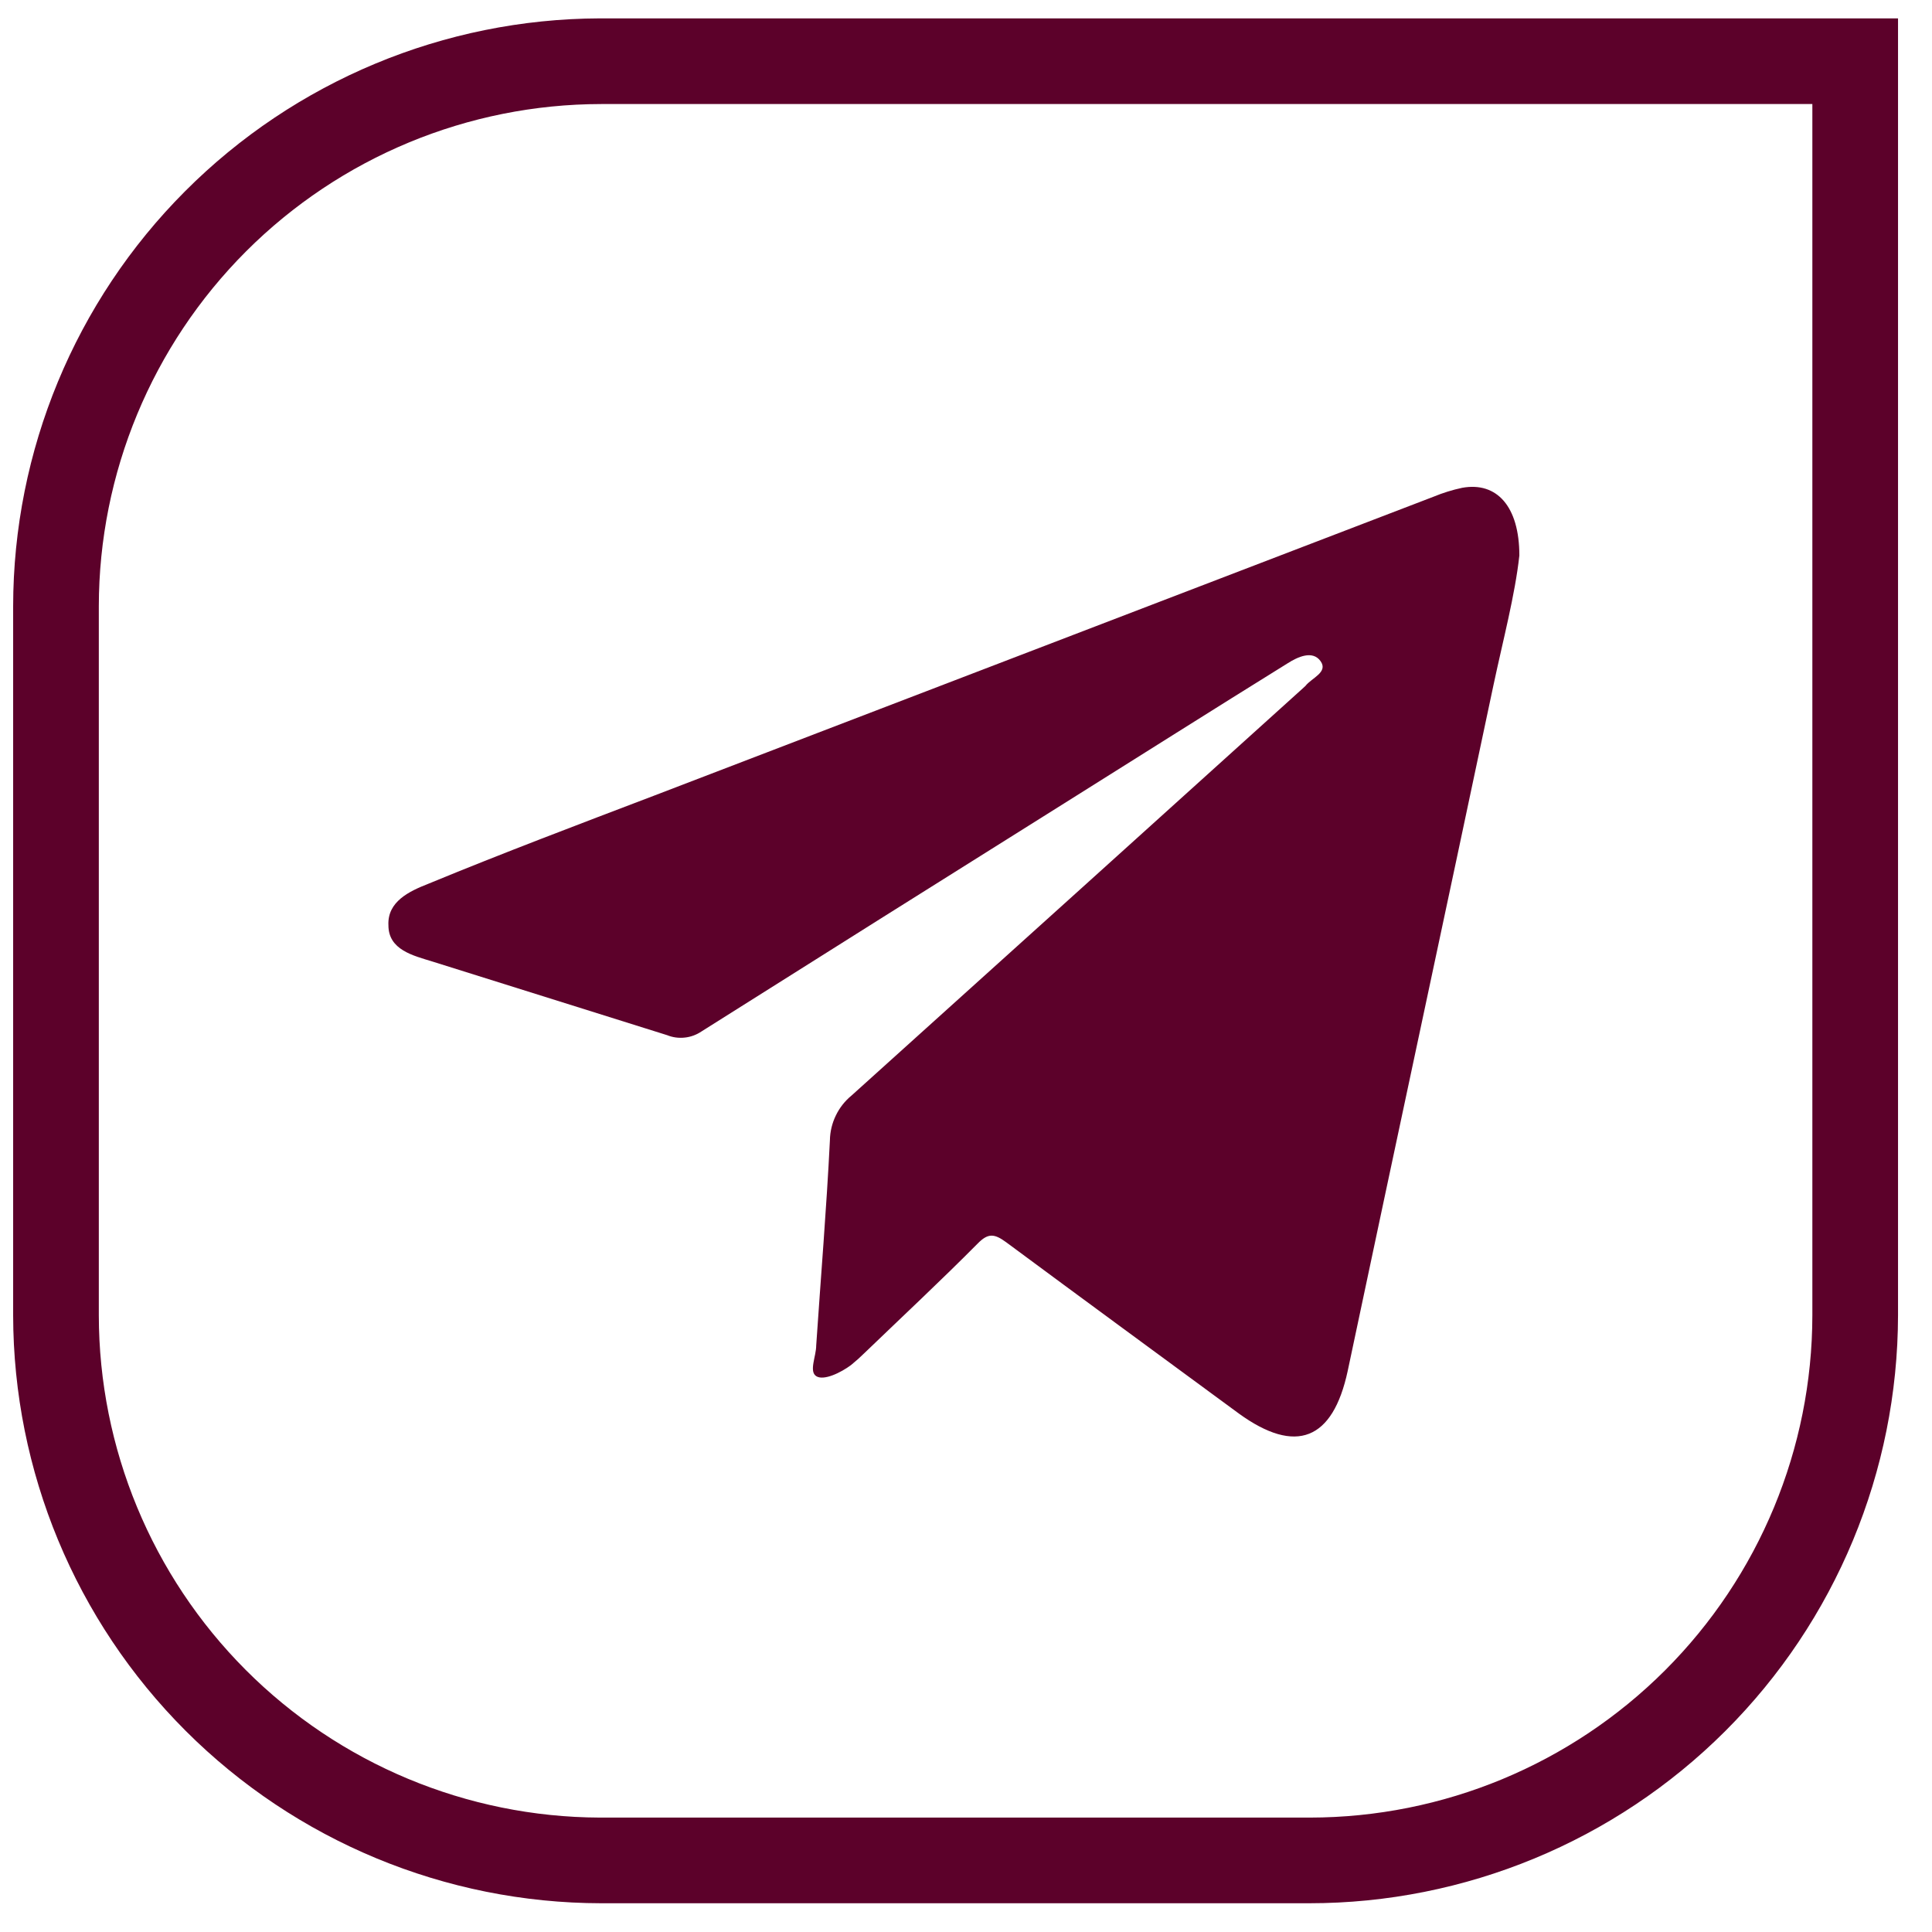 <?xml version="1.0" encoding="UTF-8"?> <svg xmlns="http://www.w3.org/2000/svg" width="41" height="41" viewBox="0 0 41 41" fill="none"> <path d="M12.727 0.39C9.424 0.401 6.26 1.72 3.927 4.059C1.594 6.397 0.282 9.564 0.279 12.867V27.913C0.284 31.221 1.6 34.391 3.939 36.73C6.279 39.069 9.45 40.385 12.758 40.39H27.782C31.093 40.39 34.269 39.076 36.612 36.737C38.956 34.397 40.274 31.224 40.279 27.913V0.39H12.727ZM38.461 27.913C38.458 30.739 37.334 33.448 35.335 35.447C33.336 37.445 30.627 38.569 27.8 38.572H12.727C9.906 38.561 7.204 37.433 5.212 35.436C3.22 33.438 2.1 30.734 2.097 27.913V12.867C2.1 10.041 3.225 7.332 5.223 5.333C7.222 3.335 9.931 2.211 12.758 2.208H38.461V27.913Z" fill="#5C012A"></path> <path d="M8.243 19.636C8.243 20.157 8.764 20.278 9.176 20.405L14.158 21.968C14.276 22.016 14.404 22.033 14.531 22.019C14.658 22.006 14.779 21.961 14.885 21.89C17.447 20.274 20.016 18.658 22.594 17.042C24.17 16.054 25.74 15.06 27.321 14.079C27.54 13.939 27.855 13.794 28.024 14.03C28.194 14.267 27.831 14.388 27.703 14.557L27.643 14.612C24.455 17.492 21.265 20.371 18.073 23.247C17.931 23.363 17.817 23.508 17.738 23.672C17.658 23.836 17.615 24.016 17.612 24.198C17.54 25.653 17.418 27.107 17.321 28.555C17.321 28.78 17.164 29.101 17.321 29.204C17.479 29.307 17.843 29.131 18.061 28.968C18.162 28.886 18.259 28.799 18.352 28.707C19.152 27.937 19.964 27.18 20.746 26.392C20.97 26.162 21.103 26.18 21.352 26.362C22.988 27.574 24.643 28.786 26.291 29.998C27.503 30.876 28.285 30.561 28.6 29.095C29.625 24.247 30.667 19.399 31.691 14.552C31.897 13.582 32.152 12.624 32.243 11.788C32.243 10.746 31.764 10.219 31.03 10.352C30.823 10.396 30.62 10.459 30.424 10.54L13.867 16.89C12.273 17.497 10.673 18.102 9.085 18.757C8.685 18.914 8.218 19.133 8.243 19.636Z" fill="#5C012A"></path> </svg> 